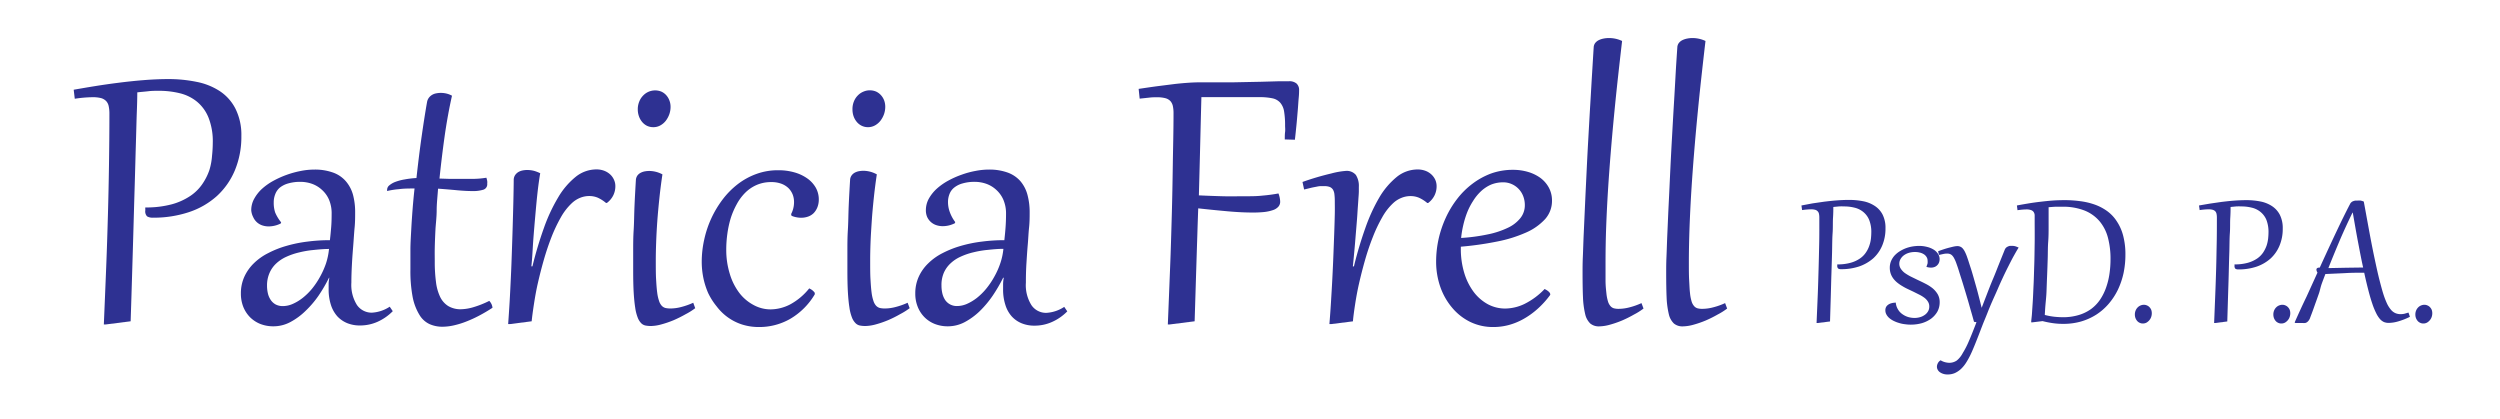<svg xmlns="http://www.w3.org/2000/svg" viewBox="0 0 417.93 69.99"><defs><style>.a{fill:#2e3192;}</style></defs><title>Logo</title><path class="a" d="M18.29,19a5.7,5.7,0,0,0-.12-1.25,1.8,1.8,0,0,0-.43-.86,1.91,1.91,0,0,0-.85-.49,5.41,5.41,0,0,0-1.39-.15,20.77,20.77,0,0,0-3,.26L12.32,15c1.1-.19,2.3-.4,3.61-.61s2.65-.4,4-.57,2.76-.32,4.15-.43,2.72-.17,4-.17a23.3,23.3,0,0,1,4.76.46,10.92,10.92,0,0,1,3.88,1.54,7.68,7.68,0,0,1,2.63,2.93,9.75,9.75,0,0,1,1,4.57,14.58,14.58,0,0,1-1.08,5.74,12.22,12.22,0,0,1-3,4.3,13.2,13.2,0,0,1-4.68,2.7,18.67,18.67,0,0,1-6,.93,1.81,1.81,0,0,1-1-.22,1.2,1.2,0,0,1-.3-1v-.23a1.61,1.61,0,0,1,0-.26,16.47,16.47,0,0,0,4.44-.53,10.48,10.48,0,0,0,3.12-1.42,7.43,7.43,0,0,0,2-2,9.5,9.5,0,0,0,1.16-2.32A10.68,10.68,0,0,0,35.45,26a21,21,0,0,0,.12-2.12,10.76,10.76,0,0,0-.71-4.21A6.7,6.7,0,0,0,32.93,17a7.18,7.18,0,0,0-2.86-1.41,14.43,14.43,0,0,0-3.48-.41c-.62,0-1.22,0-1.78.07s-1.19.11-1.86.19q0,1.35-.09,3.6c-.05,1.5-.09,3.23-.15,5.18s-.11,4.08-.18,6.41-.14,4.75-.21,7.28-.15,5.13-.23,7.8-.16,5.34-.25,8l-4.16.53-.32,0q.21-5,.39-9.5c.12-3,.21-5.9.29-8.74s.14-5.64.18-8.42S18.29,21.93,18.29,19Z"/><path class="a" d="M55.44,35.77A5.82,5.82,0,0,0,55,33.38a4.71,4.71,0,0,0-1.2-1.66,4.8,4.8,0,0,0-1.67-1,5.77,5.77,0,0,0-1.86-.32,7.17,7.17,0,0,0-2.11.27,3.92,3.92,0,0,0-1.4.71A2.72,2.72,0,0,0,46,32.5a3.61,3.61,0,0,0-.24,1.33A5.08,5.08,0,0,0,46,35.52,6.75,6.75,0,0,0,47,37.17l-.07.19a4.56,4.56,0,0,1-2,.49,3.36,3.36,0,0,1-1.11-.18,2.55,2.55,0,0,1-.9-.54,2.61,2.61,0,0,1-.6-.85A3,3,0,0,1,42,35.14a3.93,3.93,0,0,1,.51-1.94,6.44,6.44,0,0,1,1.32-1.66,9.9,9.9,0,0,1,1.92-1.34,15.83,15.83,0,0,1,4.58-1.63,11.48,11.48,0,0,1,2.17-.22,8.91,8.91,0,0,1,3.15.49,5.06,5.06,0,0,1,2.13,1.42A5.84,5.84,0,0,1,59,32.52a11.13,11.13,0,0,1,.37,3c0,.76,0,1.61-.09,2.53s-.14,1.88-.22,2.89-.16,2-.22,3.11-.1,2.14-.1,3.2A6.27,6.27,0,0,0,59.68,51a3,3,0,0,0,2.47,1.27,6,6,0,0,0,3-1l.51.75a8.34,8.34,0,0,1-2.56,1.78,7.15,7.15,0,0,1-2.92.61,5.61,5.61,0,0,1-2.11-.38,4.69,4.69,0,0,1-1.67-1.14A5.27,5.27,0,0,1,55.33,51a8.26,8.26,0,0,1-.39-2.67q0-.45,0-.9c0-.31.06-.63.11-1H55a25,25,0,0,1-1.75,3A16.48,16.48,0,0,1,51.05,52a11,11,0,0,1-2.53,1.85,6,6,0,0,1-2.82.7,5.89,5.89,0,0,1-2.22-.41A5.13,5.13,0,0,1,41.77,53a5.29,5.29,0,0,1-1.11-1.73,6,6,0,0,1-.39-2.2,6.69,6.69,0,0,1,.57-2.79,7.46,7.46,0,0,1,1.58-2.25,9.49,9.49,0,0,1,2.42-1.72,16.13,16.13,0,0,1,3.06-1.21,22,22,0,0,1,3.49-.71,29.2,29.2,0,0,1,3.76-.24c.09-.73.15-1.44.21-2.13S55.44,36.6,55.44,35.77Zm-10.8,12a5.57,5.57,0,0,0,.15,1.3,3.26,3.26,0,0,0,.48,1.09,2.33,2.33,0,0,0,.82.74,2.54,2.54,0,0,0,1.21.27,4.15,4.15,0,0,0,1.63-.36,7.75,7.75,0,0,0,1.66-1,10.33,10.33,0,0,0,1.57-1.54,13.12,13.12,0,0,0,1.34-2,13.65,13.65,0,0,0,1-2.24A11.09,11.09,0,0,0,55,41.62c-.86,0-1.72.08-2.58.17A16.19,16.19,0,0,0,50,42.2a11.45,11.45,0,0,0-2.14.73,6.22,6.22,0,0,0-1.7,1.13,4.74,4.74,0,0,0-1.11,1.59A5.17,5.17,0,0,0,44.64,47.77Z"/><path class="a" d="M75.56,16q-.74,3.31-1.24,6.85c-.33,2.36-.61,4.68-.85,7l1.61.05,1.46,0h2.15a14.43,14.43,0,0,0,2.62-.19,5.44,5.44,0,0,1,.14.54,2,2,0,0,1,0,.46.94.94,0,0,1-.64,1,5.79,5.79,0,0,1-1.85.23c-.77,0-1.64-.05-2.59-.14s-2-.18-3.14-.26C73.15,32.77,73,34,73,35.17s-.16,2.29-.21,3.34-.09,2-.11,2.92,0,1.67,0,2.34a25.36,25.36,0,0,0,.2,3.33,7.9,7.9,0,0,0,.68,2.49,3.7,3.7,0,0,0,1.35,1.56A4,4,0,0,0,77,51.7a7.89,7.89,0,0,0,2.12-.34,16.13,16.13,0,0,0,2.67-1.06,1.88,1.88,0,0,1,.54,1.15c-.73.48-1.46.91-2.2,1.3a20.14,20.14,0,0,1-2.18,1,13.94,13.94,0,0,1-2.07.64,8.71,8.71,0,0,1-1.9.23,5.23,5.23,0,0,1-2.15-.43,3.86,3.86,0,0,1-1.69-1.52A9,9,0,0,1,69,49.74a23.24,23.24,0,0,1-.39-4.68c0-1.06,0-2.15,0-3.27s.08-2.27.14-3.42.14-2.3.23-3.46.2-2.28.32-3.4c-.93,0-1.79,0-2.58.11a13.46,13.46,0,0,0-2,.31.62.62,0,0,1,0-.25.94.94,0,0,1,.36-.69,3.42,3.42,0,0,1,1-.58A8.17,8.17,0,0,1,67.62,30a15.62,15.62,0,0,1,2-.24c.27-2.43.55-4.73.86-6.9s.61-4.1.91-5.8a1.72,1.72,0,0,1,.33-.75,1.89,1.89,0,0,1,.55-.47,2,2,0,0,1,.69-.24,3.51,3.51,0,0,1,.72-.07,4.18,4.18,0,0,1,1,.12A3.68,3.68,0,0,1,75.56,16Z"/><path class="a" d="M85.23,54.18l-.28,0c.08-1.11.16-2.32.24-3.64s.14-2.69.21-4.12.12-2.86.17-4.33.1-2.92.14-4.33.08-2.76.11-4.06.05-2.48.06-3.57a1.47,1.47,0,0,1,.23-.85,1.77,1.77,0,0,1,.56-.53,2.4,2.4,0,0,1,.72-.26,3.78,3.78,0,0,1,.71-.07,4.56,4.56,0,0,1,1.21.15,6.63,6.63,0,0,1,1,.39c-.16.91-.31,2-.44,3.14s-.25,2.44-.37,3.8-.24,2.75-.35,4.22S89,43,88.83,44.52l.18,0a63.76,63.76,0,0,1,1.91-6.39A28.31,28.31,0,0,1,93.31,33a12.61,12.61,0,0,1,2.92-3.43,5.53,5.53,0,0,1,3.49-1.25,3.59,3.59,0,0,1,1.24.21,3.16,3.16,0,0,1,1,.59,2.65,2.65,0,0,1,.66.89,2.49,2.49,0,0,1,.25,1.12,3.44,3.44,0,0,1-.34,1.51,3.54,3.54,0,0,1-1.08,1.29h-.14a6,6,0,0,0-1.4-.89,3.67,3.67,0,0,0-1.4-.27,4,4,0,0,0-1.53.3,4.42,4.42,0,0,0-1.35.86,9.76,9.76,0,0,0-1.87,2.4,25.48,25.48,0,0,0-1.57,3.31c-.47,1.21-.9,2.48-1.28,3.81s-.71,2.63-1,3.9-.49,2.45-.66,3.56-.29,2-.37,2.8Z"/><path class="a" d="M110.74,29.15q-.3,2-.51,4c-.14,1.34-.26,2.62-.35,3.87s-.15,2.42-.19,3.54-.06,2.11-.06,3c0,1.21,0,2.25.05,3.12s.1,1.59.18,2.19a7,7,0,0,0,.31,1.42,2.18,2.18,0,0,0,.45.82,1.32,1.32,0,0,0,.64.38,4,4,0,0,0,.81.08,7.16,7.16,0,0,0,1.82-.25,11.81,11.81,0,0,0,2-.71l.33.91a10.72,10.72,0,0,1-1.59,1,20.69,20.69,0,0,1-2,1,16.38,16.38,0,0,1-2.07.71,6.85,6.85,0,0,1-1.74.27,4.94,4.94,0,0,1-.9-.08,1.42,1.42,0,0,1-.73-.39,2.7,2.7,0,0,1-.58-.93,7.33,7.33,0,0,1-.42-1.66c-.11-.69-.2-1.57-.26-2.62s-.08-2.31-.08-3.8c0-.88,0-1.86,0-3s0-2.28.08-3.55.08-2.59.14-4,.14-2.84.23-4.33a1.46,1.46,0,0,1,.26-.8,1.62,1.62,0,0,1,.57-.47,2.46,2.46,0,0,1,.71-.23,4.39,4.39,0,0,1,.69-.06A4.73,4.73,0,0,1,110.74,29.15Zm-1.53-7.89a2.37,2.37,0,0,1-1.09-.25,2.51,2.51,0,0,1-.81-.67,3,3,0,0,1-.51-.94,3.41,3.41,0,0,1-.18-1.09,3.35,3.35,0,0,1,.27-1.39,3,3,0,0,1,.68-1,2.76,2.76,0,0,1,3-.6,2.48,2.48,0,0,1,.82.61,2.77,2.77,0,0,1,.52.88,2.9,2.9,0,0,1,.19,1.07,3.73,3.73,0,0,1-.21,1.22,4,4,0,0,1-.59,1.09,3,3,0,0,1-.92.78A2.35,2.35,0,0,1,109.21,21.26Z"/><path class="a" d="M132.25,35.79a4.22,4.22,0,0,0,.49-2,3.42,3.42,0,0,0-.23-1.28,3.18,3.18,0,0,0-.71-1.07,3.46,3.46,0,0,0-1.19-.73,4.7,4.7,0,0,0-1.66-.27,6,6,0,0,0-2.46.48,6.25,6.25,0,0,0-1.93,1.32,8.23,8.23,0,0,0-1.42,1.94,12.89,12.89,0,0,0-1,2.35,17.15,17.15,0,0,0-.55,2.58,19.05,19.05,0,0,0-.18,2.57,13.49,13.49,0,0,0,.59,4.1A10,10,0,0,0,123.62,49,7.34,7.34,0,0,0,126,51a5.91,5.91,0,0,0,2.85.72,7.22,7.22,0,0,0,3.24-.83,10.43,10.43,0,0,0,3.19-2.68l.27.14a2.44,2.44,0,0,1,.31.22,3,3,0,0,1,.25.25.33.33,0,0,1,.1.22s0,.08,0,.09l0,.07a11.57,11.57,0,0,1-4.1,4.1,10.37,10.37,0,0,1-5.23,1.37,9.21,9.21,0,0,1-2.85-.43,8.61,8.61,0,0,1-4.21-3A11.06,11.06,0,0,1,118.39,49a12.85,12.85,0,0,1-.81-2.55,13.59,13.59,0,0,1-.27-2.7,17.06,17.06,0,0,1,.41-3.67,17.14,17.14,0,0,1,3.08-6.73,13.64,13.64,0,0,1,2.53-2.56,11.56,11.56,0,0,1,3.12-1.71,10.43,10.43,0,0,1,3.64-.62,9.67,9.67,0,0,1,2.69.35,7,7,0,0,1,2.15,1,4.86,4.86,0,0,1,1.43,1.54,4,4,0,0,1,.52,2,3.46,3.46,0,0,1-.22,1.26,3,3,0,0,1-.62,1,2.51,2.51,0,0,1-.93.59,3.42,3.42,0,0,1-1.17.2,3.74,3.74,0,0,1-.8-.08,3.52,3.52,0,0,1-.82-.25Z"/><path class="a" d="M146.58,29.15q-.3,2-.51,4c-.14,1.34-.26,2.62-.34,3.87s-.16,2.42-.2,3.54-.06,2.11-.06,3c0,1.21,0,2.25.05,3.12s.1,1.59.18,2.19a7,7,0,0,0,.31,1.42,2.18,2.18,0,0,0,.45.82,1.37,1.37,0,0,0,.64.38,4,4,0,0,0,.81.08,7.16,7.16,0,0,0,1.82-.25,11.81,11.81,0,0,0,2-.71l.34.91a11.43,11.43,0,0,1-1.6,1,18.67,18.67,0,0,1-2,1,16.81,16.81,0,0,1-2.06.71,7,7,0,0,1-1.75.27,4.94,4.94,0,0,1-.9-.08A1.42,1.42,0,0,1,143,54a2.7,2.7,0,0,1-.58-.93,7.33,7.33,0,0,1-.42-1.66c-.11-.69-.2-1.57-.26-2.62s-.08-2.31-.08-3.8c0-.88,0-1.86,0-3s0-2.28.08-3.55.08-2.59.14-4,.14-2.84.23-4.33a1.39,1.39,0,0,1,.27-.8,1.59,1.59,0,0,1,.56-.47,2.46,2.46,0,0,1,.71-.23,4.39,4.39,0,0,1,.69-.06A4.73,4.73,0,0,1,146.58,29.15Zm-1.53-7.89A2.4,2.4,0,0,1,144,21a2.51,2.51,0,0,1-.81-.67,3,3,0,0,1-.51-.94,3.4,3.4,0,0,1-.17-1.09,3.35,3.35,0,0,1,.26-1.39,3,3,0,0,1,.68-1,2.76,2.76,0,0,1,.94-.61,2.59,2.59,0,0,1,1-.2,2.62,2.62,0,0,1,1.07.21,2.48,2.48,0,0,1,.82.61,2.79,2.79,0,0,1,.53.88,3.12,3.12,0,0,1,.18,1.07,3.73,3.73,0,0,1-.21,1.22,4,4,0,0,1-.59,1.09,3.09,3.09,0,0,1-.91.78A2.42,2.42,0,0,1,145.05,21.26Z"/><path class="a" d="M168.18,35.77a5.82,5.82,0,0,0-.45-2.39,4.83,4.83,0,0,0-1.2-1.66,4.89,4.89,0,0,0-1.67-1,5.77,5.77,0,0,0-1.86-.32,7.08,7.08,0,0,0-2.11.27,3.84,3.84,0,0,0-1.4.71,2.54,2.54,0,0,0-.77,1.08,3.61,3.61,0,0,0-.24,1.33,4.84,4.84,0,0,0,.31,1.69,6.39,6.39,0,0,0,.9,1.65l-.07.19a4.52,4.52,0,0,1-2,.49,3.42,3.42,0,0,1-1.12-.18A2.55,2.55,0,0,1,155,36.28a2.79,2.79,0,0,1-.22-1.14,4,4,0,0,1,.5-1.94,6.7,6.7,0,0,1,1.33-1.66,10.14,10.14,0,0,1,1.91-1.34,15,15,0,0,1,2.25-1,14.39,14.39,0,0,1,2.33-.63,11.56,11.56,0,0,1,2.17-.22,9,9,0,0,1,3.16.49,5.19,5.19,0,0,1,2.13,1.42,5.82,5.82,0,0,1,1.19,2.26,11.11,11.11,0,0,1,.38,3c0,.76,0,1.61-.1,2.53s-.13,1.88-.22,2.89-.15,2-.22,3.11-.09,2.14-.09,3.2a6.27,6.27,0,0,0,.94,3.78,2.94,2.94,0,0,0,2.47,1.27,6,6,0,0,0,3-1l.51.75a8.26,8.26,0,0,1-2.57,1.78,7.07,7.07,0,0,1-2.91.61,5.54,5.54,0,0,1-2.11-.38,4.6,4.6,0,0,1-1.67-1.14A5.13,5.13,0,0,1,168.08,51a8.26,8.26,0,0,1-.39-2.67q0-.45,0-.9a6.86,6.86,0,0,1,.11-1h-.1a26.39,26.39,0,0,1-1.75,3A17,17,0,0,1,163.8,52a11.22,11.22,0,0,1-2.53,1.85,6,6,0,0,1-2.83.7,5.87,5.87,0,0,1-2.21-.41A5,5,0,0,1,154.52,53a5.14,5.14,0,0,1-1.11-1.73,5.82,5.82,0,0,1-.4-2.2,6.69,6.69,0,0,1,.57-2.79,7.32,7.32,0,0,1,1.59-2.25,9.61,9.61,0,0,1,2.41-1.72,16.67,16.67,0,0,1,3.06-1.21,22.12,22.12,0,0,1,3.5-.71,29.08,29.08,0,0,1,3.76-.24c.08-.73.15-1.44.2-2.13S168.18,36.6,168.18,35.77Zm-10.79,12a5.57,5.57,0,0,0,.15,1.3,3.46,3.46,0,0,0,.47,1.09,2.34,2.34,0,0,0,2,1,4.16,4.16,0,0,0,1.64-.36,8,8,0,0,0,1.66-1,10.28,10.28,0,0,0,1.56-1.54,13.17,13.17,0,0,0,1.35-2,12.82,12.82,0,0,0,1-2.24,10.55,10.55,0,0,0,.52-2.42c-.87,0-1.73.08-2.58.17a16.55,16.55,0,0,0-2.44.41,11.11,11.11,0,0,0-2.13.73,6.07,6.07,0,0,0-1.7,1.13,4.77,4.77,0,0,0-1.12,1.59A5.17,5.17,0,0,0,157.39,47.77Z"/><path class="a" d="M196.18,19a5.67,5.67,0,0,0-.11-1.26,1.84,1.84,0,0,0-.42-.85,1.81,1.81,0,0,0-.85-.48,5.53,5.53,0,0,0-1.41-.15c-.38,0-.8,0-1.27.06l-1.6.17-.17-1.63c1.15-.17,2.21-.33,3.2-.46l2.77-.35c.86-.1,1.66-.17,2.41-.22s1.46-.07,2.13-.07c1.92,0,3.73,0,5.41,0l4.49-.09,3.2-.09,1.54,0a1.84,1.84,0,0,1,1.24.38,1.44,1.44,0,0,1,.43,1.16c0,.21,0,.61-.06,1.22s-.09,1.3-.16,2.09-.13,1.61-.22,2.49-.17,1.68-.26,2.44l-1.69-.05c0-.44,0-.86.05-1.24s0-.75,0-1.09a13.87,13.87,0,0,0-.17-2.38,2.92,2.92,0,0,0-.65-1.44,2.38,2.38,0,0,0-1.27-.72,10.23,10.23,0,0,0-2.06-.2l-1.69,0h-6.44l-.78,0-.93,0q-.08,3-.18,7.12t-.24,9.3c1.52.07,2.88.12,4.09.15s2.29,0,3.29,0c1.22,0,2.3,0,3.24-.11a26,26,0,0,0,2.68-.36,4,4,0,0,1,.29,1.38,1.23,1.23,0,0,1-.32.85,2.08,2.08,0,0,1-.91.56,6.71,6.71,0,0,1-1.42.31,17.62,17.62,0,0,1-1.87.09c-1.23,0-2.62-.06-4.18-.2s-3.2-.3-5-.5q-.08,2.16-.15,4.47c-.05,1.55-.1,3.13-.15,4.72s-.1,3.21-.15,4.84-.1,3.24-.15,4.85l-4.17.53-.31,0c.14-3.34.26-6.51.38-9.5s.2-5.9.28-8.73.13-5.63.17-8.41S196.18,22,196.18,19Z"/><path class="a" d="M222.52,54.18l-.28,0c.09-1.11.18-2.31.26-3.62s.16-2.62.23-4,.13-2.68.18-4,.1-2.55.14-3.7.07-2.17.09-3.08,0-1.63,0-2.15a9.11,9.11,0,0,0-.06-1.12,1.94,1.94,0,0,0-.23-.78,1.18,1.18,0,0,0-.54-.47,2.47,2.47,0,0,0-1-.14l-.61,0c-.21,0-.45.06-.71.11s-.54.1-.87.18l-1.11.27-.27-1.26A44.39,44.39,0,0,1,222.55,29a12.94,12.94,0,0,1,2.44-.43,2,2,0,0,1,1.67.67,3.37,3.37,0,0,1,.5,2c0,.08,0,.32,0,.72s-.05.91-.09,1.54-.1,1.37-.15,2.21-.13,1.74-.21,2.7-.16,2-.25,3-.19,2.08-.3,3.12l.18,0a63.81,63.81,0,0,1,1.9-6.39A29,29,0,0,1,230.59,33a12.78,12.78,0,0,1,2.92-3.43A5.55,5.55,0,0,1,237,28.33a3.64,3.64,0,0,1,1.25.21,3,3,0,0,1,1,.59,2.82,2.82,0,0,1,.67.89,2.62,2.62,0,0,1,.24,1.12,3.44,3.44,0,0,1-.34,1.51,3.54,3.54,0,0,1-1.08,1.29h-.14a5.78,5.78,0,0,0-1.4-.89,3.62,3.62,0,0,0-1.39-.27,4,4,0,0,0-1.53.3,4.35,4.35,0,0,0-1.36.86,9.51,9.51,0,0,0-1.86,2.4,24.24,24.24,0,0,0-1.57,3.31q-.72,1.82-1.29,3.81c-.38,1.34-.71,2.63-1,3.9s-.5,2.45-.67,3.56-.29,2-.36,2.8Z"/><path class="a" d="M258.22,48.31l.27.15a2.11,2.11,0,0,1,.31.21,1.36,1.36,0,0,1,.24.24.42.42,0,0,1,.11.25.24.24,0,0,1,0,.14A14.87,14.87,0,0,1,257,51.67a13.11,13.11,0,0,1-2.36,1.68,10.62,10.62,0,0,1-2.48,1,9.91,9.91,0,0,1-2.5.32,8.71,8.71,0,0,1-3.87-.85,9.21,9.21,0,0,1-3-2.34,10.94,10.94,0,0,1-2-3.49,12.77,12.77,0,0,1-.71-4.28,17.63,17.63,0,0,1,.41-3.74,18,18,0,0,1,1.2-3.56,16.19,16.19,0,0,1,1.9-3.15,13.38,13.38,0,0,1,2.56-2.54A12.22,12.22,0,0,1,249.28,29a10.81,10.81,0,0,1,3.68-.61,8.79,8.79,0,0,1,2.48.35,6.75,6.75,0,0,1,2.07,1,5,5,0,0,1,1.41,1.62,4.48,4.48,0,0,1,.53,2.18,4.56,4.56,0,0,1-1.17,3.11,9.45,9.45,0,0,1-3.23,2.25,22.31,22.31,0,0,1-4.84,1.49,53.54,53.54,0,0,1-6,.85v.3a13.78,13.78,0,0,0,.57,4.08,10.22,10.22,0,0,0,1.57,3.17,7.43,7.43,0,0,0,2.36,2.06,6.14,6.14,0,0,0,2.92.73,7.61,7.61,0,0,0,3.24-.78A12,12,0,0,0,258.22,48.31Zm-3.31-14a4.17,4.17,0,0,0-.27-1.51,3.6,3.6,0,0,0-.76-1.21,3.52,3.52,0,0,0-1.15-.81,3.44,3.44,0,0,0-1.44-.3,5.3,5.3,0,0,0-2.07.4A6,6,0,0,0,247.55,32a7.91,7.91,0,0,0-1.3,1.61,11,11,0,0,0-1,1.95,15.54,15.54,0,0,0-.64,2.11,16.57,16.57,0,0,0-.35,2.11,30.28,30.28,0,0,0,4.47-.6,14.21,14.21,0,0,0,3.34-1.1,5.83,5.83,0,0,0,2.08-1.6A3.43,3.43,0,0,0,254.91,34.29Z"/><path class="a" d="M271.17,6.85q-.35,3-.69,6.09t-.65,6.3q-.31,3.2-.57,6.4T268.8,32q-.19,3.12-.3,6.12c-.07,2-.1,3.93-.1,5.76,0,1.16,0,2.15,0,3s.08,1.53.14,2.1a7.24,7.24,0,0,0,.26,1.38,2.06,2.06,0,0,0,.42.8,1.18,1.18,0,0,0,.58.38,3,3,0,0,0,.79.09,7.22,7.22,0,0,0,1.82-.25,11.41,11.41,0,0,0,2-.71l.34.91a10.72,10.72,0,0,1-1.59,1,19.81,19.81,0,0,1-2,1,16.81,16.81,0,0,1-2.06.71,6.92,6.92,0,0,1-1.75.27,2.21,2.21,0,0,1-1.5-.48,3.11,3.11,0,0,1-.85-1.56,14.56,14.56,0,0,1-.37-2.82c-.05-1.16-.07-2.57-.07-4.24,0-.6,0-1.47.05-2.59s.08-2.43.15-3.92.14-3.12.22-4.89.17-3.6.26-5.49.19-3.8.3-5.73.21-3.79.32-5.59.2-3.49.3-5.09.18-3,.26-4.22a1.3,1.3,0,0,1,.24-.73,1.76,1.76,0,0,1,.59-.49,3.21,3.21,0,0,1,.81-.27,4.6,4.6,0,0,1,.91-.09A5.12,5.12,0,0,1,271.17,6.85Z"/><path class="a" d="M285.11,6.85q-.35,3-.69,6.09t-.65,6.3q-.31,3.2-.57,6.4T282.74,32q-.19,3.12-.3,6.12c-.07,2-.11,3.93-.11,5.76,0,1.16,0,2.15.05,3s.07,1.53.14,2.1a7.24,7.24,0,0,0,.26,1.38,2.06,2.06,0,0,0,.42.8,1.18,1.18,0,0,0,.58.38,3,3,0,0,0,.79.09,7.22,7.22,0,0,0,1.82-.25,11.41,11.41,0,0,0,2-.71l.34.91a10.72,10.72,0,0,1-1.59,1,19.81,19.81,0,0,1-2,1,16.81,16.81,0,0,1-2.06.71,6.92,6.92,0,0,1-1.75.27,2.21,2.21,0,0,1-1.5-.48,3.11,3.11,0,0,1-.85-1.56,14.56,14.56,0,0,1-.37-2.82c-.05-1.16-.07-2.57-.07-4.24,0-.6,0-1.47.05-2.59s.08-2.43.15-3.92.13-3.12.22-4.89.17-3.6.26-5.49.19-3.8.3-5.73.21-3.79.32-5.59.2-3.49.29-5.09.19-3,.27-4.22a1.3,1.3,0,0,1,.24-.73,1.76,1.76,0,0,1,.59-.49,3.21,3.21,0,0,1,.81-.27,4.6,4.6,0,0,1,.91-.09A5.12,5.12,0,0,1,285.11,6.85Z"/><path class="a" d="M304.14,36.37a2.93,2.93,0,0,0-.06-.63.85.85,0,0,0-.22-.42.88.88,0,0,0-.42-.25,2.7,2.7,0,0,0-.7-.08,12,12,0,0,0-1.48.13l-.11-.77L303,34l2-.29c.69-.08,1.38-.16,2.08-.21s1.36-.08,2-.08a12,12,0,0,1,2.38.22,5.35,5.35,0,0,1,1.94.78,3.8,3.8,0,0,1,1.32,1.46,4.89,4.89,0,0,1,.48,2.29,7.22,7.22,0,0,1-.54,2.86,6.06,6.06,0,0,1-1.51,2.16,7.06,7.06,0,0,1-2.35,1.35,9.29,9.29,0,0,1-3,.46.89.89,0,0,1-.51-.11.61.61,0,0,1-.15-.49V44.2a7.93,7.93,0,0,0,2.22-.27,5.12,5.12,0,0,0,1.56-.71,3.7,3.7,0,0,0,1-1,4.5,4.5,0,0,0,.58-1.16,5.22,5.22,0,0,0,.27-1.19,10.39,10.39,0,0,0,.06-1,5.37,5.37,0,0,0-.36-2.11,3.37,3.37,0,0,0-1-1.34,3.61,3.61,0,0,0-1.43-.7,7,7,0,0,0-1.74-.21,8.45,8.45,0,0,0-.89,0l-.93.09c0,.45,0,1-.05,1.8s0,1.61-.07,2.59-.06,2-.09,3.2-.07,2.38-.11,3.64-.07,2.57-.11,3.91l-.12,4-2.09.26h-.16c.07-1.67.14-3.26.2-4.75s.1-3,.14-4.37.07-2.82.1-4.21S304.14,37.83,304.14,36.37Z"/><path class="a" d="M316.92,50.57a2.56,2.56,0,0,0,.36,1.14,2.49,2.49,0,0,0,.72.79A3.32,3.32,0,0,0,319,53a3.81,3.81,0,0,0,1.05.15,3.22,3.22,0,0,0,.93-.13,2.52,2.52,0,0,0,.79-.38,1.86,1.86,0,0,0,.55-.6,1.53,1.53,0,0,0,.2-.8,1.45,1.45,0,0,0-.22-.81,2.33,2.33,0,0,0-.58-.64,5.47,5.47,0,0,0-.86-.53l-1-.5-.93-.44a8.77,8.77,0,0,1-.91-.49,6.21,6.21,0,0,1-.82-.56,3.91,3.91,0,0,1-.67-.68,3,3,0,0,1-.45-.83,3,3,0,0,1-.16-1,2.89,2.89,0,0,1,.21-1.11,3.32,3.32,0,0,1,.57-.91,4.17,4.17,0,0,1,.85-.71,6.07,6.07,0,0,1,1-.51,6.2,6.2,0,0,1,1.12-.31,7.39,7.39,0,0,1,1.12-.1,5.16,5.16,0,0,1,1.33.16,3.78,3.78,0,0,1,1.1.44,2.33,2.33,0,0,1,.75.71,1.61,1.61,0,0,1,.21,1.38,1.26,1.26,0,0,1-.24.44,1.29,1.29,0,0,1-.44.35,1.62,1.62,0,0,1-.67.15,2.73,2.73,0,0,1-.77-.12l0-.08a3.6,3.6,0,0,0,.18-.52,2.37,2.37,0,0,0,0-.44,1.14,1.14,0,0,0-.21-.67,1.41,1.41,0,0,0-.49-.45,2.07,2.07,0,0,0-.67-.25,2.92,2.92,0,0,0-.71-.08,3.52,3.52,0,0,0-1.12.16,2.72,2.72,0,0,0-.83.44,2.06,2.06,0,0,0-.52.63,1.54,1.54,0,0,0-.18.72,1.5,1.5,0,0,0,.26.86,2.76,2.76,0,0,0,.67.7,8.06,8.06,0,0,0,1,.6l1.15.56c.45.21.89.42,1.33.65a6.64,6.64,0,0,1,1.18.76,3.91,3.91,0,0,1,.84,1,2.62,2.62,0,0,1,.32,1.31,3.25,3.25,0,0,1-.4,1.6,3.89,3.89,0,0,1-1.07,1.18,5.15,5.15,0,0,1-1.53.73,6.74,6.74,0,0,1-1.8.24,6.39,6.39,0,0,1-1-.07,5.06,5.06,0,0,1-1-.21,5.17,5.17,0,0,1-.88-.34,3.52,3.52,0,0,1-.73-.47,2.12,2.12,0,0,1-.49-.6,1.43,1.43,0,0,1-.18-.72,1.12,1.12,0,0,1,.14-.57,1.21,1.21,0,0,1,.39-.39,1.69,1.69,0,0,1,.53-.22,2.35,2.35,0,0,1,.6-.08Z"/><path class="a" d="M330,53.8c-.15-.55-.31-1.13-.49-1.74s-.34-1.21-.52-1.82-.36-1.22-.54-1.81-.35-1.16-.52-1.69-.32-1-.47-1.49-.28-.85-.4-1.19a5.85,5.85,0,0,0-.36-.84,2,2,0,0,0-.35-.51,1.07,1.07,0,0,0-.39-.25,1.29,1.29,0,0,0-.45-.07,3.21,3.21,0,0,0-.6.06l-.77.17L324,42c.35-.13.69-.25,1-.35s.65-.2.94-.27.54-.14.76-.18a3.15,3.15,0,0,1,.53-.06,1.22,1.22,0,0,1,.43.08,1.12,1.12,0,0,1,.41.27,2.5,2.5,0,0,1,.38.55,6.68,6.68,0,0,1,.37.86c.08.23.18.51.29.86s.24.74.38,1.17.28.92.43,1.44l.46,1.62c.16.56.31,1.14.46,1.73s.3,1.17.44,1.74l.92-2.39c.32-.83.64-1.66,1-2.5s.67-1.67,1-2.49l.95-2.36a1,1,0,0,1,.22-.32,1.17,1.17,0,0,1,.3-.19,1.42,1.42,0,0,1,.35-.11l.35,0a2.12,2.12,0,0,1,.57.08,4.71,4.71,0,0,1,.52.21c-.27.42-.54.9-.83,1.42s-.57,1.08-.87,1.67-.6,1.2-.9,1.84-.6,1.3-.9,2-.6,1.34-.89,2-.57,1.33-.83,2-.54,1.31-.79,1.95-.48,1.26-.72,1.87-.46,1.18-.69,1.73-.45,1.08-.69,1.56a12.55,12.55,0,0,1-.71,1.26,5.52,5.52,0,0,1-.83,1,4,4,0,0,1-1,.67,3,3,0,0,1-1.22.24,2.27,2.27,0,0,1-.75-.11,2,2,0,0,1-.56-.28,1.19,1.19,0,0,1-.36-.42,1.08,1.08,0,0,1-.12-.5,1.31,1.31,0,0,1,.17-.6,1.17,1.17,0,0,1,.45-.46,2.69,2.69,0,0,0,.75.32,3,3,0,0,0,.68.1,2.2,2.2,0,0,0,1.28-.39A4.06,4.06,0,0,0,328.13,59a14.06,14.06,0,0,0,1-1.95c.34-.77.7-1.69,1.11-2.74l.17-.46Z"/><path class="a" d="M337.17,34.35c.62-.12,1.26-.23,1.92-.34s1.31-.2,2-.28,1.34-.15,2-.2,1.33-.07,2-.07a19.18,19.18,0,0,1,2.66.17,11.66,11.66,0,0,1,2.43.57,8.25,8.25,0,0,1,2.08,1.09A6.36,6.36,0,0,1,353.87,37a7.81,7.81,0,0,1,1.06,2.39,12.18,12.18,0,0,1,.38,3.19,15,15,0,0,1-.32,3.11,12.92,12.92,0,0,1-.95,2.77,10.91,10.91,0,0,1-1.53,2.33,9.55,9.55,0,0,1-2.06,1.8,9.93,9.93,0,0,1-2.54,1.15,10.72,10.72,0,0,1-3,.4,12,12,0,0,1-1.68-.11,15.78,15.78,0,0,1-1.77-.35l-1.74.21-.16,0c0-.37.09-.86.13-1.48s.09-1.32.14-2.14.08-1.72.13-2.72.07-2.07.11-3.22.05-2.36.07-3.64,0-2.6,0-4c0-.28,0-.52,0-.73a1.08,1.08,0,0,0-.18-.53.87.87,0,0,0-.43-.31,2.31,2.31,0,0,0-.78-.11,12,12,0,0,0-1.48.13Zm5.3.29c0,.29,0,.72,0,1.3s0,1.24,0,2,0,1.6-.07,2.5-.05,1.84-.08,2.78-.06,1.89-.1,2.83-.07,1.82-.1,2.65S342,50.3,341.94,51s-.08,1.23-.11,1.65a10.8,10.8,0,0,0,1.6.3,14.25,14.25,0,0,0,1.45.08,9,9,0,0,0,2.64-.37,6.92,6.92,0,0,0,2.05-1,6.53,6.53,0,0,0,1.5-1.56,8.94,8.94,0,0,0,1-2,11.91,11.91,0,0,0,.57-2.3,17.14,17.14,0,0,0,.18-2.51,13.73,13.73,0,0,0-.42-3.51A7.08,7.08,0,0,0,351,37a6.4,6.4,0,0,0-2.51-1.8,9.82,9.82,0,0,0-3.78-.64l-1.12,0C343.24,34.58,342.86,34.61,342.47,34.64Z"/><path class="a" d="M358.23,54.08a1.16,1.16,0,0,1-.56-.13,1.14,1.14,0,0,1-.42-.33,1.61,1.61,0,0,1-.27-.48,1.76,1.76,0,0,1-.09-.55,1.73,1.73,0,0,1,.14-.71,1.59,1.59,0,0,1,.35-.51,1.37,1.37,0,0,1,.48-.31,1.39,1.39,0,0,1,.52-.11,1.26,1.26,0,0,1,.55.12,1.15,1.15,0,0,1,.42.3,1.33,1.33,0,0,1,.28.44,1.71,1.71,0,0,1,.09.55,1.87,1.87,0,0,1-.1.62,1.66,1.66,0,0,1-.31.55,1.81,1.81,0,0,1-.47.4A1.28,1.28,0,0,1,358.23,54.08Z"/><path class="a" d="M370.6,36.37a2.93,2.93,0,0,0-.06-.63.93.93,0,0,0-.21-.42,1,1,0,0,0-.43-.25,2.61,2.61,0,0,0-.69-.08,12,12,0,0,0-1.49.13l-.11-.77,1.81-.31,2-.29c.69-.08,1.38-.16,2.08-.21s1.36-.08,2-.08a11.93,11.93,0,0,1,2.37.22,5.4,5.4,0,0,1,1.95.78,3.86,3.86,0,0,1,1.31,1.46,4.89,4.89,0,0,1,.48,2.29,7.22,7.22,0,0,1-.54,2.86,6.06,6.06,0,0,1-1.51,2.16,6.91,6.91,0,0,1-2.34,1.35,9.38,9.38,0,0,1-3,.46.93.93,0,0,1-.52-.11.61.61,0,0,1-.15-.49v-.11a.45.45,0,0,1,0-.13,8,8,0,0,0,2.22-.27,5.35,5.35,0,0,0,1.56-.71,3.84,3.84,0,0,0,1-1,5.24,5.24,0,0,0,.58-1.16,5.78,5.78,0,0,0,.26-1.19,10.39,10.39,0,0,0,.06-1,5.57,5.57,0,0,0-.35-2.11,3.39,3.39,0,0,0-1-1.34,3.55,3.55,0,0,0-1.43-.7,6.91,6.91,0,0,0-1.74-.21,8.45,8.45,0,0,0-.89,0l-.93.09c0,.45,0,1-.05,1.8s0,1.61-.07,2.59-.05,2-.09,3.2-.07,2.38-.1,3.64-.08,2.57-.12,3.91l-.12,4L370.3,54h-.16c.07-1.67.13-3.26.19-4.75s.11-3,.15-4.37.06-2.82.09-4.21S370.6,37.83,370.6,36.37Z"/><path class="a" d="M381.38,54.08a1.16,1.16,0,0,1-.56-.13,1.14,1.14,0,0,1-.42-.33,1.61,1.61,0,0,1-.27-.48,1.76,1.76,0,0,1-.09-.55,1.73,1.73,0,0,1,.14-.71,1.59,1.59,0,0,1,.35-.51,1.37,1.37,0,0,1,.48-.31,1.43,1.43,0,0,1,.52-.11,1.26,1.26,0,0,1,.55.12,1.15,1.15,0,0,1,.42.3,1.33,1.33,0,0,1,.28.44,1.71,1.71,0,0,1,.09.55,1.87,1.87,0,0,1-.1.62,1.66,1.66,0,0,1-.31.55,1.81,1.81,0,0,1-.47.4A1.28,1.28,0,0,1,381.38,54.08Z"/><path class="a" d="M387.68,49c-.21.6-.39,1.11-.55,1.55s-.29.82-.41,1.15-.22.61-.31.84-.17.45-.24.64a1.66,1.66,0,0,1-.32.52,1.1,1.1,0,0,1-.38.27A1.49,1.49,0,0,1,385,54h-1.28l-.12-.09q1-2.27,2-4.34l1.82-4a1,1,0,0,1-.18-.48c0-.24.18-.36.56-.36q1.6-3.51,2.87-6.19t2.21-4.47a.89.89,0,0,1,.23-.28,1,1,0,0,1,.31-.17,1.79,1.79,0,0,1,.35-.09l.36,0a2.81,2.81,0,0,1,.5,0,2.68,2.68,0,0,1,.53.17c.37,2,.7,3.84,1,5.45s.59,3.06.86,4.32.51,2.36.75,3.3.46,1.75.67,2.42a13.44,13.44,0,0,0,.65,1.66,4.8,4.8,0,0,0,.67,1,2,2,0,0,0,.74.52,2.32,2.32,0,0,0,.84.15,3.26,3.26,0,0,0,.61-.07l.68-.2.24.71a11.31,11.31,0,0,1-1.93.76,5.89,5.89,0,0,1-1.64.26,2.14,2.14,0,0,1-.76-.14,2.05,2.05,0,0,1-.68-.51,4.37,4.37,0,0,1-.64-1,11.53,11.53,0,0,1-.63-1.54c-.21-.61-.43-1.35-.65-2.2s-.46-1.84-.71-3c-1.08,0-2.15,0-3.21.07l-3.28.15c-.23.6-.44,1.15-.62,1.65S387.82,48.59,387.68,49Zm7.37-4.28c-.13-.57-.26-1.21-.4-1.91s-.28-1.45-.43-2.23-.3-1.6-.45-2.45l-.45-2.58h-.05c-.84,1.73-1.6,3.38-2.26,4.95s-1.25,3-1.77,4.32l2.93-.06Z"/><path class="a" d="M405.12,54.08a1.16,1.16,0,0,1-.56-.13,1.14,1.14,0,0,1-.42-.33,1.61,1.61,0,0,1-.27-.48,1.76,1.76,0,0,1-.09-.55,1.73,1.73,0,0,1,.14-.71,1.59,1.59,0,0,1,.35-.51,1.37,1.37,0,0,1,.48-.31,1.39,1.39,0,0,1,.52-.11,1.26,1.26,0,0,1,.55.12,1.15,1.15,0,0,1,.42.3,1.33,1.33,0,0,1,.28.44,1.71,1.71,0,0,1,.09.55,1.87,1.87,0,0,1-.1.62,1.66,1.66,0,0,1-.31.55,1.81,1.81,0,0,1-.47.4A1.28,1.28,0,0,1,405.12,54.08Z"/></svg>